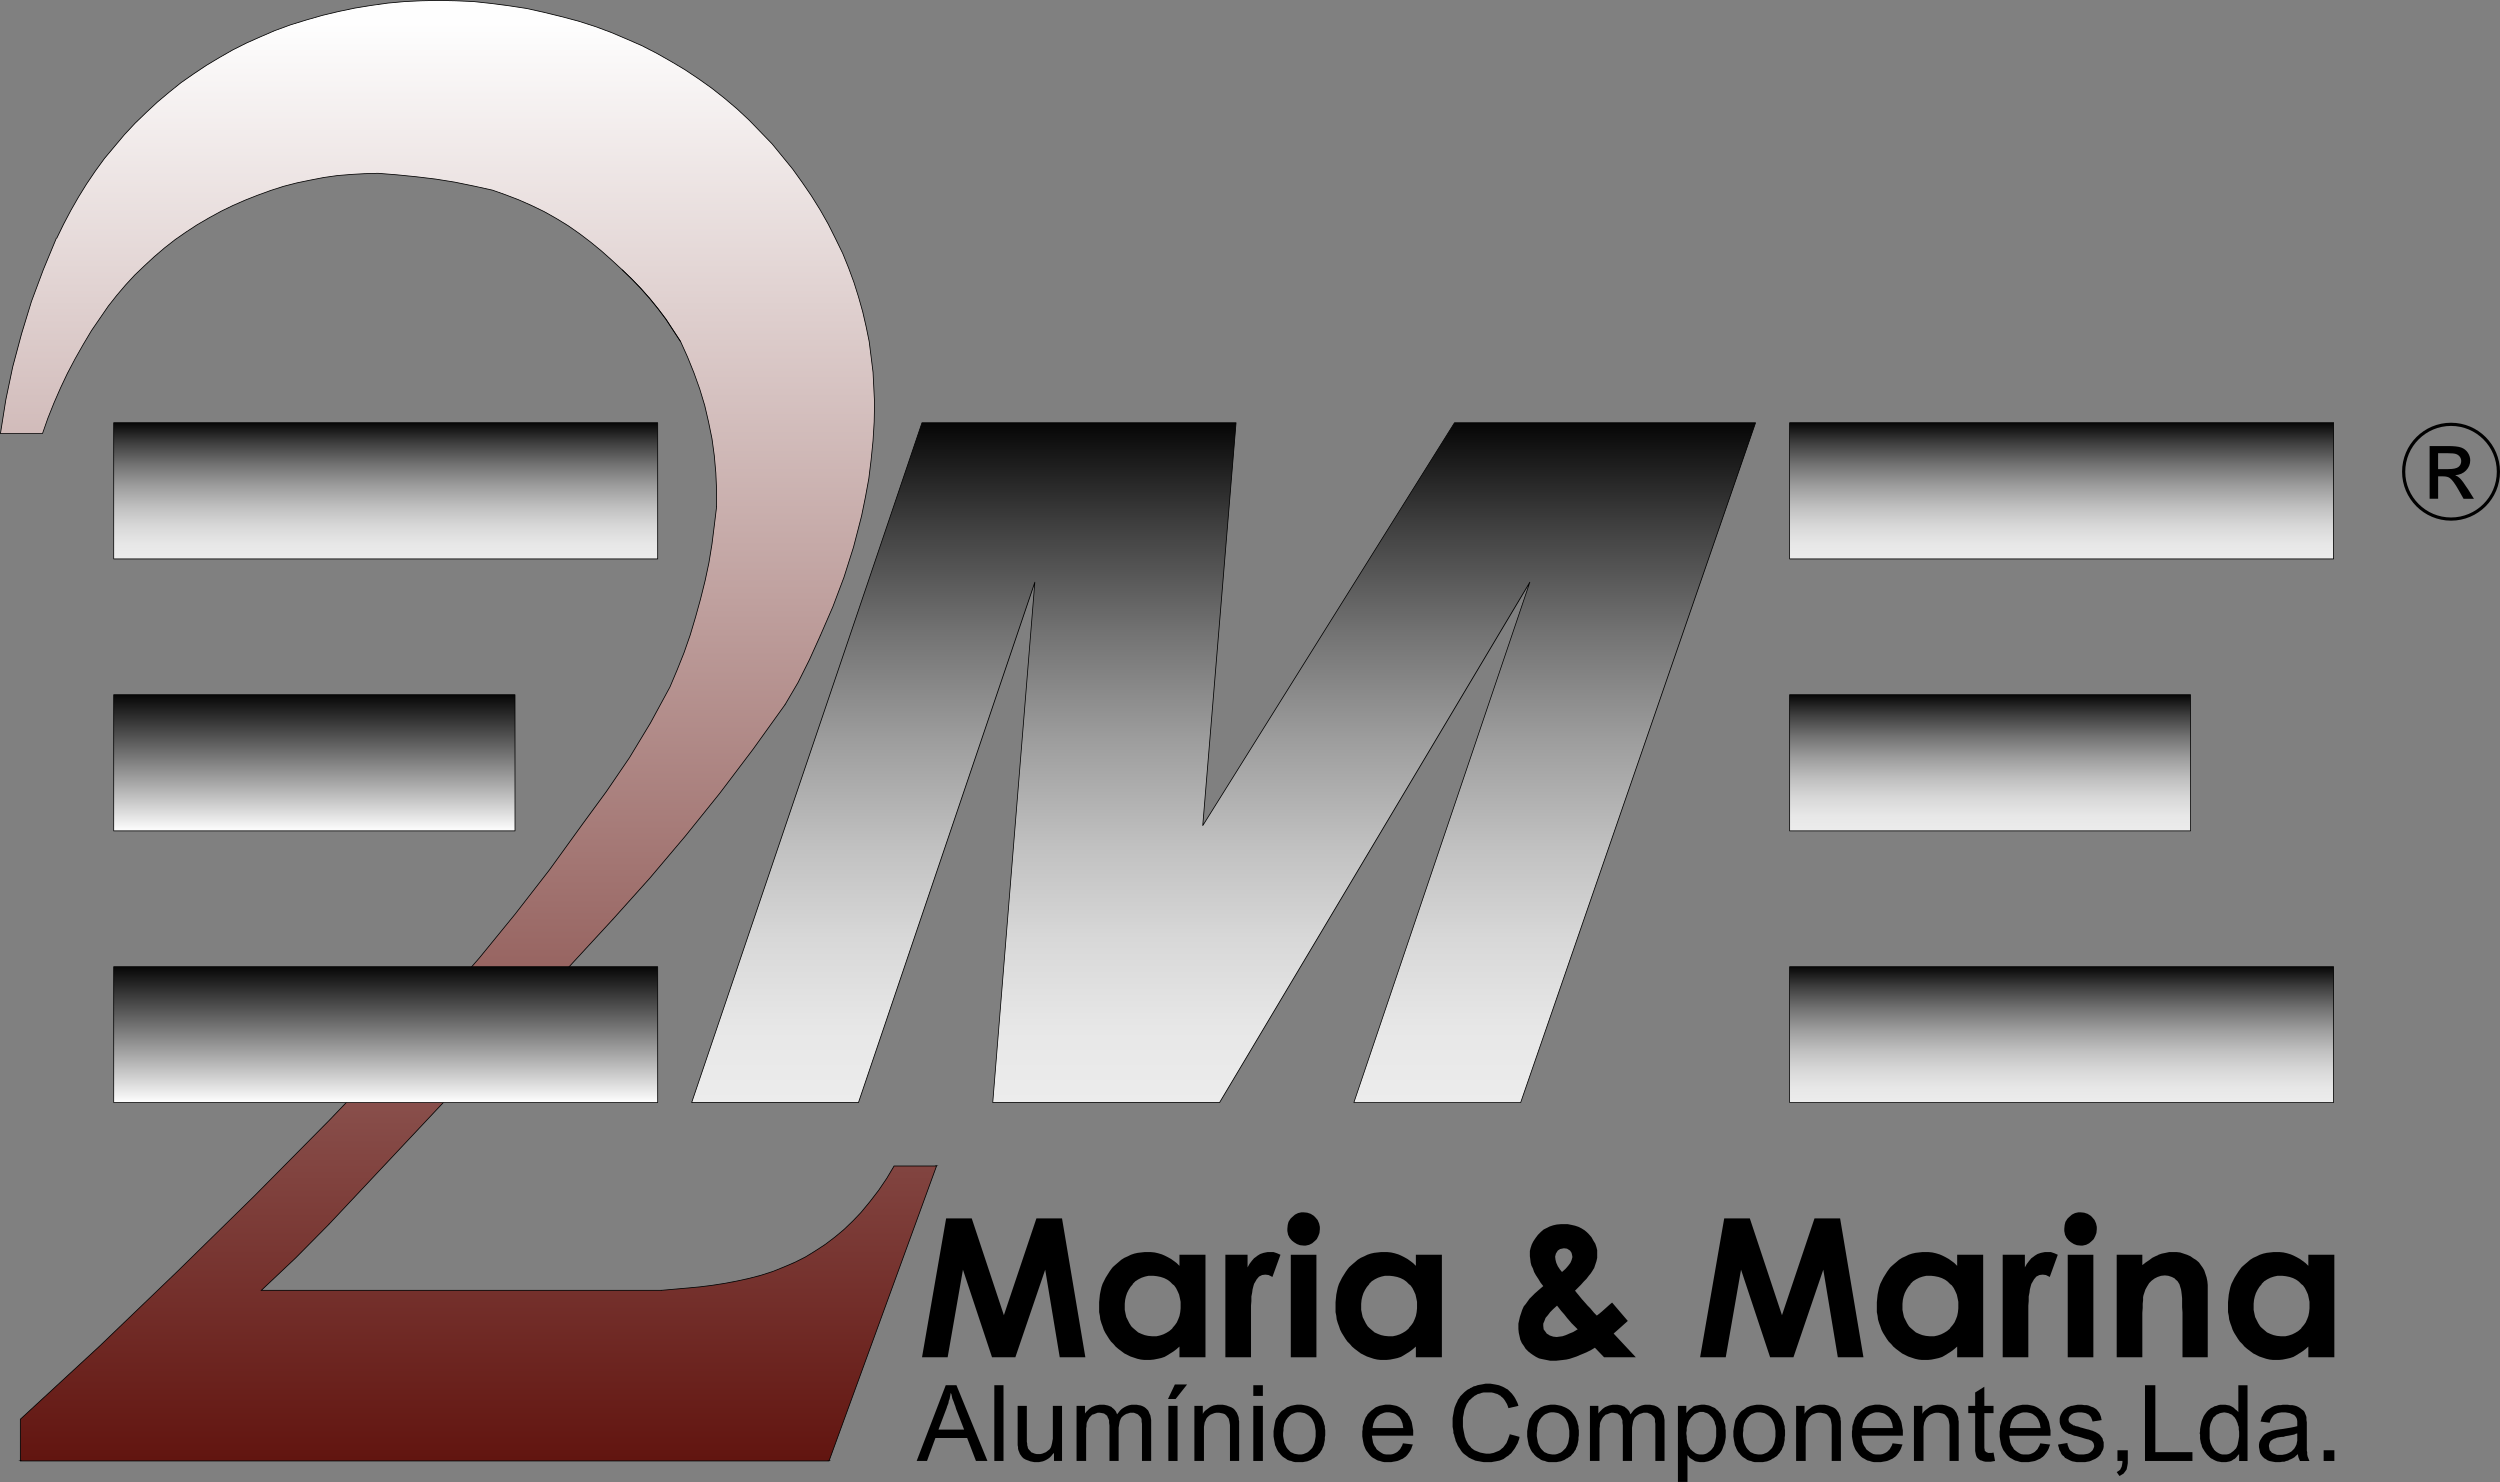 <?xml version="1.0" encoding="UTF-8"?><svg id="Layer_2" xmlns="http://www.w3.org/2000/svg" xmlns:xlink="http://www.w3.org/1999/xlink" viewBox="0 0 784.23 464.89"><rect x="0" y="0" width="784.23" height="464.89" fill="#808080" stroke="none"/><defs><style>.cls-1{fill:url(#linear-gradient);}.cls-1,.cls-2,.cls-3,.cls-4,.cls-5,.cls-6,.cls-7,.cls-8,.cls-9,.cls-10{stroke-width:0px;}.cls-2{fill:url(#linear-gradient-4);}.cls-3{fill:url(#linear-gradient-2);}.cls-4{fill:url(#linear-gradient-3);}.cls-5{fill:url(#linear-gradient-8);}.cls-6{fill:url(#linear-gradient-7);}.cls-7{fill:url(#linear-gradient-5);}.cls-8{fill:url(#linear-gradient-6);}.cls-10{fill-rule:evenodd;}</style><linearGradient id="linear-gradient" x1="146.97" y1="459.89" x2="146.97" y2="9.32" gradientTransform="translate(0 466.93) scale(1 -1)" gradientUnits="userSpaceOnUse"><stop offset="0" stop-color="#fefefe"/><stop offset="1" stop-color="#621510"/></linearGradient><linearGradient id="linear-gradient-2" x1="646.71" y1="121.08" x2="646.71" y2="163.68" gradientTransform="translate(0 466.93) scale(1 -1)" gradientUnits="userSpaceOnUse"><stop offset="0" stop-color="#ececec"/><stop offset=".11" stop-color="#e7e7e7"/><stop offset=".24" stop-color="#d8d8d8"/><stop offset=".38" stop-color="silver"/><stop offset=".53" stop-color="#9e9e9e"/><stop offset=".69" stop-color="#737373"/><stop offset=".85" stop-color="#3f3f3f"/><stop offset="1" stop-color="#060606"/></linearGradient><linearGradient id="linear-gradient-3" y1="291.6" y2="334.32" xlink:href="#linear-gradient-2"/><linearGradient id="linear-gradient-4" x1="624.27" y1="206.28" x2="624.27" y2="249" xlink:href="#linear-gradient-2"/><linearGradient id="linear-gradient-5" x1="120.99" y1="291.6" x2="120.99" y2="334.32" xlink:href="#linear-gradient-2"/><linearGradient id="linear-gradient-6" x1="98.61" y1="206.28" x2="98.61" y2="249" gradientTransform="translate(0 466.93) scale(1 -1)" gradientUnits="userSpaceOnUse"><stop offset="0" stop-color="#fefefe"/><stop offset="1" stop-color="#060606"/></linearGradient><linearGradient id="linear-gradient-7" x1="120.99" y1="121.08" x2="120.99" y2="163.68" xlink:href="#linear-gradient-6"/><linearGradient id="linear-gradient-8" x1="383.85" x2="383.85" y2="334.32" xlink:href="#linear-gradient-2"/></defs><g id="Layer_2-2"><polyline class="cls-1" points="17.67 74.77 13.59 84.61 9.87 94.57 6.75 104.77 3.99 115.09 1.83 125.41 .15 135.97 13.35 135.97 13.35 135.97 13.35 135.97 15.03 131.17 16.95 126.37 18.99 121.69 21.15 117.13 23.55 112.57 26.07 108.13 28.71 103.69 31.59 99.49 33.99 96.01 36.63 92.65 39.39 89.41 42.27 86.29 45.27 83.41 48.39 80.53 51.63 77.77 54.97 75.14 54.99 75.13 58.47 72.73 61.95 70.45 65.67 68.29 69.39 66.25 73.11 64.45 76.95 62.77 80.91 61.21 84.86 59.77 84.87 59.77 88.95 58.45 93.15 57.37 97.23 56.53 101.55 55.69 105.75 55.09 110.07 54.73 114.27 54.49 118.56 54.37 118.59 54.37 124.59 54.85 130.59 55.45 136.59 56.17 142.59 57.13 148.47 58.33 154.47 59.65 154.47 59.65 158.55 61.09 162.63 62.65 166.71 64.45 170.67 66.37 174.51 68.53 178.23 70.81 181.83 73.33 185.31 75.97 188.67 78.73 191.96 81.67 192.03 81.73 195.15 84.61 198.15 87.49 201.03 90.49 203.79 93.61 206.43 96.85 208.95 100.21 211.23 103.69 213.51 107.17 213.52 107.19 215.67 111.97 217.71 117.01 219.51 122.05 221.07 127.21 222.27 132.37 223.35 137.65 224.07 142.93 224.55 148.33 224.79 153.61 224.79 159.01 224.79 159.01 224.07 164.89 223.35 170.65 222.39 176.53 221.19 182.17 219.75 187.93 218.19 193.57 216.51 199.21 214.59 204.73 212.43 210.13 210.15 215.53 204.03 226.81 197.43 237.73 190.23 248.29 182.67 258.61 172.35 272.89 161.55 286.81 150.39 300.49 138.75 313.81 126.87 326.77 103.47 351.25 79.71 375.25 55.59 398.89 31.23 422.29 6.39 445.21 6.39 445.22 6.39 458.29 260.07 458.29 293.79 365.77 280.59 365.77 280.47 365.77 278.19 369.61 275.67 373.33 272.91 376.93 270.03 380.41 270.02 380.41 267.51 383.05 264.75 385.69 261.87 388.09 258.87 390.37 255.75 392.41 252.63 394.33 249.27 396.01 245.91 397.45 245.91 397.45 242.31 398.89 238.59 400.09 234.87 401.05 231.03 401.89 231.03 401.89 227.19 402.61 223.35 403.21 219.51 403.69 215.67 404.05 215.67 404.05 207.51 404.77 81.99 404.77 92.79 394.57 103.23 384.01 147.99 336.37 192.27 288.37 203.79 275.53 214.95 262.33 225.75 248.89 236.19 235.09 246.27 221.05 250.35 214.09 253.95 206.89 257.31 199.45 261.27 190.33 264.75 181.09 267.75 171.61 270.27 161.89 271.47 156.01 272.55 150.13 273.27 144.25 273.87 138.25 274.23 132.37 274.35 126.37 274.35 126.37 274.11 121.57 273.87 116.77 273.27 111.97 272.67 107.17 271.71 102.49 270.63 97.81 269.31 93.13 267.87 88.57 266.19 84.01 264.39 79.57 264.37 79.51 262.11 74.89 259.83 70.33 257.31 65.89 254.55 61.45 251.67 57.25 248.67 53.05 245.43 49.09 242.19 45.13 238.59 41.41 235.11 37.81 235.11 37.81 231.27 34.21 227.31 30.85 223.35 27.73 219.15 24.73 214.83 21.85 210.39 19.21 205.95 16.69 201.27 14.29 196.59 12.25 191.79 10.21 186.63 8.29 181.35 6.61 175.95 5.17 170.55 3.85 165.15 2.65 159.63 1.81 154.11 1.09 148.59 .49 142.95 .25 137.43 .13 132.15 .25 126.99 .49 121.71 .97 116.55 1.69 111.39 2.53 106.23 3.61 101.19 4.81 96.15 6.25 91.11 7.81 86.19 9.61 86.19 9.61 81.75 11.53 77.43 13.45 73.11 15.61 68.91 18.01 64.71 20.53 60.75 23.17 56.79 25.93 53.07 28.93 49.35 32.05 45.87 35.29 45.87 35.29 42.39 38.65 39.03 42.25 35.91 45.97 32.79 49.69 29.91 53.65 27.15 57.73 24.63 61.81 22.23 66.01 19.95 70.33 17.79 74.77"/><path class="cls-9" d="m260.57,458.29h-1v-.12h1v.12Zm-253.68,0h-1v-.12h1v.12Zm287.4-92.52h-1v-.12h1v.12Z"/><path class="cls-9" d="m260.19,458.29h-.25v-.12h.25v.12Zm-253.68,0h-.25v-.12h.25v.12Zm201.12-53.52h-.25v-.12h.25v.12Zm-125.52,0h-.25v-.12h.25v.12Zm21.24-20.76h-.25v-.12h.25v.12Zm190.56-18.24h-.25v-.12h.25v.12Zm-101.52-77.4h-.25v-.12h.25v.12Zm54-67.32h-.25v-.12h.25v.12Zm11.04-21.6h-.25v-.12h.25v.12Zm-32.52-40.44h-.25v-.12h.25v.12ZM.27,135.96H.02v-.12h.25v.12Zm17.52-61.2h-.25v-.12h.25v.12Z"/><polygon class="cls-9" points="260.15 458.41 6.26 458.41 6.26 445.17 6.3 445.11 31.14 422.19 55.5 398.8 79.62 375.16 103.38 351.16 126.78 326.68 138.65 313.72 150.29 300.4 161.45 286.73 172.25 272.81 182.56 258.53 190.12 248.21 197.32 237.66 203.92 226.74 210.04 215.47 212.31 210.08 214.47 204.68 216.39 199.16 218.07 193.53 219.63 187.89 221.06 182.13 222.26 176.5 223.22 170.62 223.94 164.87 224.66 158.99 224.66 153.61 224.42 148.33 223.94 142.94 223.22 137.66 222.14 132.39 220.94 127.23 219.39 122.08 217.59 117.05 215.55 112.01 213.4 107.24 208.84 100.27 206.33 96.92 203.69 93.68 200.93 90.57 198.06 87.57 195.06 84.7 191.88 81.76 188.58 78.82 185.23 76.06 181.75 73.42 178.15 70.91 174.44 68.63 170.6 66.47 166.65 64.56 162.58 62.76 158.5 61.2 154.42 59.76 148.44 58.45 142.56 57.25 136.57 56.29 130.57 55.57 124.57 54.97 118.58 54.49 114.27 54.61 110.07 54.85 105.76 55.21 101.56 55.81 97.25 56.65 93.17 57.49 88.98 58.57 84.9 59.88 80.95 61.32 76.99 62.88 73.16 64.56 69.44 66.36 65.73 68.39 62.01 70.55 58.53 72.83 55.06 75.23 51.7 77.86 48.47 80.62 45.35 83.5 42.35 86.38 39.48 89.49 36.72 92.73 34.08 96.08 28.81 103.76 26.17 108.19 23.65 112.63 21.26 117.18 19.1 121.74 17.06 126.42 15.14 131.21 13.43 136.09 0 136.09 .02 135.95 1.7 125.39 3.86 115.06 6.62 104.73 9.75 94.53 13.47 84.56 17.55 74.72 17.78 74.81 13.7 84.65 9.98 94.61 6.87 104.8 4.11 115.12 1.95 125.43 .29 135.84 13.26 135.84 14.91 131.12 16.83 126.32 18.87 121.64 21.03 117.07 23.44 112.51 25.96 108.06 28.6 103.62 33.88 95.93 36.53 92.57 39.29 89.32 42.17 86.2 45.18 83.32 48.3 80.43 51.54 77.67 54.9 75.04 58.39 72.62 61.88 70.34 65.6 68.18 69.33 66.14 73.05 64.33 76.9 62.65 80.86 61.09 84.81 59.65 88.91 58.33 93.12 57.24 97.2 56.4 101.52 55.56 105.73 54.96 110.06 54.6 114.26 54.36 118.6 54.24 124.6 54.72 130.6 55.32 136.6 56.04 142.61 57 148.49 58.2 154.49 59.52 158.59 60.97 162.67 62.53 166.76 64.33 170.72 66.25 174.57 68.42 178.29 70.7 181.9 73.22 185.38 75.87 188.75 78.63 192.11 81.63 195.23 84.51 198.23 87.4 201.12 90.4 203.88 93.52 206.52 96.77 209.05 100.13 213.63 107.14 215.78 111.91 217.82 116.96 219.62 122 221.19 127.17 222.39 132.34 223.47 137.62 224.19 142.91 224.67 148.31 224.91 153.6 224.91 159 224.19 164.9 223.47 170.66 222.51 176.55 221.31 182.19 219.87 187.96 218.31 193.6 216.63 199.24 214.7 204.77 212.54 210.17 210.26 215.57 204.14 226.87 197.53 237.79 190.33 248.36 182.77 258.68 172.45 272.96 161.64 286.88 150.48 300.56 138.84 313.89 126.96 326.85 103.56 351.33 79.79 375.33 55.67 398.97 31.31 422.38 6.51 445.26 6.51 458.16 259.98 458.16 293.61 365.89 280.54 365.89 278.29 369.67 275.77 373.4 273.01 377 270.12 380.49 267.6 383.13 264.83 385.78 261.95 388.18 258.94 390.46 255.81 392.51 252.69 394.43 249.32 396.12 245.96 397.56 242.35 399 238.62 400.2 234.9 401.17 231.05 402.01 227.21 402.73 223.37 403.33 219.52 403.81 215.68 404.17 207.52 404.89 81.67 404.89 92.7 394.47 103.14 383.92 147.9 336.28 192.17 288.28 203.69 275.44 214.85 262.24 225.65 248.81 236.09 235.01 246.16 220.97 250.24 214.02 253.83 206.83 257.19 199.39 261.15 190.28 264.63 181.04 267.63 171.57 270.14 161.85 271.34 155.98 272.42 150.1 273.14 144.23 273.74 138.23 274.1 132.36 274.22 126.36 273.74 116.77 272.54 107.18 271.58 102.51 270.5 97.83 269.19 93.16 267.75 88.6 266.07 84.05 264.25 79.56 261.99 74.94 259.71 70.38 257.2 65.95 254.44 61.51 251.56 57.32 248.56 53.12 242.09 45.2 235.02 37.89 231.18 34.3 227.22 30.94 223.27 27.82 219.07 24.83 214.76 21.95 210.32 19.31 205.88 16.79 201.21 14.4 196.54 12.36 191.74 10.32 186.58 8.4 181.31 6.72 175.91 5.29 170.52 3.97 165.12 2.77 159.61 1.93 154.09 1.21 148.57 .61 142.94 .37 137.42 .25 132.15 .37 126.99 .61 121.72 1.09 116.56 1.81 111.41 2.65 106.25 3.73 101.21 4.93 96.18 6.37 91.14 7.92 86.23 9.72 81.8 11.64 77.48 13.56 73.16 15.72 68.97 18.11 64.77 20.63 60.82 23.27 56.86 26.03 53.14 29.02 49.43 32.14 45.95 35.38 42.47 38.74 39.12 42.33 32.88 49.77 30.01 53.72 27.25 57.8 24.73 61.87 22.33 66.07 20.06 70.38 17.9 74.82 17.67 74.71 19.83 70.27 22.12 65.95 24.52 61.74 27.04 57.66 29.8 53.58 32.68 49.61 38.93 42.17 42.29 38.56 45.78 35.2 49.26 31.95 52.99 28.83 56.71 25.83 60.67 23.06 64.64 20.42 68.84 17.9 73.04 15.5 77.37 13.33 81.7 11.41 86.14 9.49 91.06 7.69 96.11 6.13 101.15 4.69 106.2 3.48 111.36 2.4 116.53 1.56 121.69 .84 126.97 .36 132.14 .12 137.42 0 142.95 .12 148.59 .36 154.12 .96 159.64 1.68 165.16 2.52 170.57 3.72 175.98 5.04 181.38 6.48 186.66 8.17 191.83 10.09 196.63 12.13 201.32 14.17 206 16.57 210.45 19.1 214.89 21.74 219.21 24.62 223.42 27.62 227.38 30.75 231.35 34.11 235.19 37.71 242.28 45.04 248.76 52.97 251.77 57.17 254.65 61.38 257.41 65.82 259.93 70.26 262.22 74.83 264.5 79.52 266.3 83.96 267.98 88.52 269.42 93.09 270.75 97.77 271.83 102.46 272.79 107.14 273.99 116.75 274.47 126.36 274.35 132.37 273.99 138.25 273.39 144.26 272.67 150.14 271.59 156.03 270.39 161.91 267.87 171.64 264.87 181.12 261.38 190.37 257.42 199.5 254.06 206.94 250.46 214.14 246.37 221.11 236.29 235.16 225.85 248.96 215.04 262.4 203.88 275.61 192.36 288.45 148.08 336.45 103.32 384.09 92.88 394.65 82.3 404.64 207.51 404.64 215.66 403.92 219.49 403.56 223.33 403.08 227.17 402.48 231 401.76 234.84 400.92 238.55 399.96 242.27 398.77 245.86 397.33 249.22 395.89 252.57 394.21 255.68 392.3 258.8 390.26 261.79 387.99 264.67 385.59 267.42 382.95 269.93 380.33 272.81 376.84 275.57 373.25 278.08 369.54 280.39 365.64 293.96 365.64 293.9 365.81 260.15 458.41"/><path class="cls-9" d="m732.03,132.67s-.06-.03-.06-.06v-.12s.03-.06.06-.06.06.03.06.06v.12s-.03.06-.06.06Z"/><rect class="cls-3" x="561.39" y="303.25" width="170.64" height="42.6"/><path class="cls-9" d="m732.03,345.97h-170.64c-.07,0-.12-.06-.12-.12v-42.6c0-.07.06-.12.12-.12h170.64c.07,0,.12.06.12.12v42.6c0,.07-.06.12-.12.12Zm-170.52-.25h170.39v-42.35h-170.39v42.35Z"/><rect class="cls-4" x="561.39" y="132.61" width="170.64" height="42.72"/><path class="cls-9" d="m732.03,175.45h-170.64c-.07,0-.12-.06-.12-.12v-42.72c0-.07.06-.12.12-.12h170.64c.07,0,.12.06.12.12v42.72c0,.07-.06.12-.12.12Zm-170.52-.25h170.39v-42.47h-170.39v42.47Z"/><rect class="cls-2" x="561.39" y="217.93" width="125.76" height="42.72"/><path class="cls-9" d="m687.15,260.77h-125.76c-.07,0-.12-.06-.12-.12v-42.72c0-.07.06-.12.12-.12h125.76c.07,0,.12.06.12.12v42.72c0,.07-.06.12-.12.12Zm-125.63-.25h125.51v-42.47h-125.51v42.47Z"/><path class="cls-10" d="m296.67,434.53l-9.12,23.76h3.24l2.64-7.2h9.96l2.76,7.2h3.6l-9.72-23.76h-3.36Zm1.8,2.88l.12.6.12.6.24.6.24.6.24.72.24.6.24.84,2.52,6.48h-8.04l2.64-6.96v-.12l.24-.6.24-.6.12-.72.24-.6.12-.6.12-.6.12-.72.24.48h0Z"/><rect class="cls-9" x="311.91" y="434.53" width="2.88" height="23.76"/><polygon class="cls-10" points="327.15 458.41 327.75 458.17 328.23 457.93 328.83 457.57 329.31 457.21 329.79 456.73 330.15 456.25 330.63 455.77 330.63 458.29 333.15 458.29 333.15 441.01 330.27 441.01 330.27 451.33 330.15 451.93 330.03 452.65 329.91 453.13 329.79 453.61 329.55 454.21 329.19 454.69 328.71 455.05 328.11 455.53 327.51 455.77 326.91 456.01 326.31 456.13 325.71 456.13 325.23 456.13 324.63 456.01 324.03 455.77 323.43 455.53 323.31 455.29 322.83 454.81 322.47 454.33 322.35 453.73 322.23 453.37 322.23 452.89 322.11 452.29 322.11 450.61 322.11 441.01 319.23 441.01 319.23 453.37 319.35 453.97 319.35 454.45 319.47 454.93 319.71 455.53 319.95 456.13 320.31 456.61 320.55 456.97 321.03 457.45 321.63 457.81 322.23 458.05 322.59 458.17 323.19 458.41 323.79 458.53 324.39 458.65 325.95 458.65 326.55 458.53 327.15 458.41"/><polygon class="cls-10" points="350.07 442.81 349.71 442.33 349.23 441.85 348.75 441.49 348.75 441.37 348.15 441.13 347.55 440.89 346.95 440.77 346.35 440.65 345.63 440.65 344.91 440.65 344.31 440.77 343.71 440.89 343.11 441.13 342.51 441.37 342.15 441.61 341.67 441.97 341.19 442.45 340.71 442.93 340.35 443.41 340.35 441.01 337.71 441.01 337.71 458.29 340.71 458.29 340.71 448.09 340.83 447.37 340.83 446.77 340.95 446.17 341.19 445.69 341.43 445.21 341.79 444.61 342.15 444.25 342.63 443.77 343.11 443.65 343.71 443.41 344.31 443.17 344.91 443.17 345.03 443.17 345.75 443.29 346.35 443.41 346.83 443.77 347.31 444.13 347.43 444.49 347.67 444.97 347.91 445.57 347.91 446.29 348.03 447.13 348.03 458.29 350.91 458.29 350.91 447.85 351.03 447.13 351.15 446.41 351.27 445.81 351.51 445.21 351.75 444.73 352.11 444.37 352.23 444.25 352.71 443.89 353.31 443.53 353.79 443.41 354.51 443.17 355.11 443.17 355.71 443.17 356.31 443.41 356.91 443.65 357.15 443.89 357.63 444.37 357.99 444.85 358.11 445.33 358.11 445.93 358.23 446.65 358.23 458.29 361.11 458.29 361.11 445.45 360.99 444.73 360.87 444.01 360.63 443.53 360.39 442.93 360.15 442.45 359.79 442.09 359.43 441.73 358.95 441.37 358.47 441.13 357.87 440.89 357.15 440.77 356.55 440.65 355.83 440.65 354.99 440.65 354.39 440.77 353.91 440.89 353.31 441.13 352.83 441.37 352.23 441.73 351.75 442.09 351.27 442.57 350.91 443.05 350.43 443.65 350.31 443.41 350.07 442.81"/><rect class="cls-9" x="366.51" y="441.01" width="2.88" height="17.28"/><polygon class="cls-10" points="368.55 434.29 366.39 438.85 368.79 438.85 372.39 434.29 368.55 434.29"/><polygon class="cls-10" points="384.15 440.77 383.55 440.65 382.83 440.65 381.99 440.65 381.27 440.77 380.67 440.89 380.07 441.13 379.59 441.37 379.11 441.73 378.63 442.09 378.15 442.45 377.67 442.93 377.31 443.53 377.31 441.01 374.67 441.01 374.67 458.29 377.67 458.29 377.67 447.61 377.79 446.89 377.91 446.17 378.15 445.69 378.39 445.09 378.63 444.73 378.99 444.37 379.23 444.13 379.71 443.77 380.31 443.53 380.91 443.29 381.51 443.17 382.23 443.17 382.47 443.17 383.07 443.29 383.67 443.41 384.27 443.65 384.75 444.13 385.11 444.61 385.47 445.09 385.47 445.21 385.59 445.69 385.71 446.29 385.83 447.01 385.83 458.29 388.71 458.29 388.71 445.81 388.59 445.33 388.59 444.85 388.47 444.37 388.23 443.77 387.99 443.17 387.63 442.69 387.39 442.33 386.91 441.85 386.31 441.49 385.71 441.25 385.35 441.13 384.75 440.89 384.15 440.77"/><rect class="cls-9" x="393.15" y="441.01" width="3" height="17.28"/><rect class="cls-9" x="393.15" y="434.53" width="3" height="3.36"/><path class="cls-10" d="m410.07,458.41l.6-.24.6-.24.48-.36.36-.12.48-.36.6-.36.36-.48.48-.48.36-.6.36-.48v-.12l.24-.6.24-.48.12-.6.12-.6.12-.6v-.72l.12-.72v-1.56l-.12-.72v-.6l-.24-.72-.12-.6-.24-.6-.24-.6-.24-.48-.36-.48-.36-.48-.36-.48-.48-.48-.48-.36-.6-.36-.48-.24-.6-.24-.6-.24-.6-.12-.6-.12-.72-.12h-1.44l-.72.12-.6.12-.6.12-.6.24-.6.24-.48.36-.48.36-.6.36-.12.12-.36.36-.36.48-.36.48-.24.48-.36.48-.24.6-.12.6-.12.6-.12.72-.12.72-.12.72v1.68l.12.72.12.72.12.6.12.72.24.48.24.6.24.48.36.6.36.36.36.48.12.12.36.36.48.36.6.36.48.36.6.24.6.12.6.24.6.12h2.52l.6-.12.72-.12h0Zm-2.76-2.16l-.72-.12-.6-.12-.48-.24-.6-.24-.48-.48-.48-.48-.36-.48-.24-.48-.24-.48-.24-.6-.12-.72-.12-.6-.12-.72v-.96l.12-.84v-.72l.12-.6.12-.72.24-.48.24-.6.36-.48.24-.36.24-.24.48-.48.48-.36.6-.24.6-.24.6-.12h.96l.72.12.6.12.48.24.6.36.48.36.48.48.36.48.24.48.24.48.24.6.12.6.12.72.12.72v1.8l-.12.72-.12.72-.12.6-.24.6-.24.48-.24.48-.36.36-.24.24-.48.48-.48.36-.6.24-.6.24-.6.12h-.96Z"/><path class="cls-10" d="m437.79,458.41l.6-.12.6-.24.48-.24.6-.24.48-.36.36-.24.48-.48.36-.48.36-.48.36-.6.24-.48.24-.72.24-.6-3-.36h-.12l-.24.72-.36.6-.24.48-.48.48-.36.36-.36.24-.48.24-.6.24-.6.12h-1.56l-.72-.12-.48-.24-.6-.36-.48-.36-.48-.36-.24-.24-.24-.48-.36-.48-.24-.48-.24-.6-.12-.72-.12-.6-.12-.84h12.96v-1.68l-.12-.6-.12-.72-.12-.72-.12-.6-.24-.6-.24-.48-.24-.6-.36-.48-.24-.48-.48-.36-.36-.48-.48-.36-.48-.36-.6-.36-.48-.24-.6-.24-.6-.12-.6-.12-.72-.12h-1.56l-.6.12-.6.12-.6.12-.6.24-.6.24-.48.36-.48.36-.48.36-.48.48-.12.12-.48.48-.24.48-.36.48-.24.6-.24.6-.12.6-.24.6-.12.6v.72l-.12.72v1.56l.12.72.12.72.12.6.12.6.24.6.24.6.24.48.36.48.36.48.36.48.12.12.48.48.48.36.48.24.6.36.48.24.6.12.72.24.6.12h2.28l.6-.12.72-.12h0Zm-7.2-10.56l.12-.72.12-.6.24-.6.24-.6.36-.48.36-.48.48-.36.48-.36.6-.24.6-.24.6-.12h1.08l.6.12.6.12.6.24.48.36.48.36.48.48.12.24.24.36.24.6.24.6.12.72.12.72h-9.6v-.12h0Z"/><polygon class="cls-10" points="464.79 434.29 464.07 434.41 463.47 434.53 462.87 434.77 462.27 434.89 461.67 435.25 461.07 435.49 461.07 435.61 460.47 435.85 459.99 436.21 459.39 436.69 459.03 437.05 458.55 437.53 458.07 438.01 457.71 438.61 457.35 439.09 457.11 439.69 456.99 439.93 456.75 440.41 456.51 441.01 456.27 441.61 456.15 442.21 456.03 442.81 455.91 443.53 455.79 444.13 455.67 444.85 455.67 447.61 455.79 448.21 455.91 448.93 455.91 449.53 456.15 450.13 456.27 450.73 456.51 451.45 456.63 452.05 456.87 452.53 456.99 452.77 457.23 453.37 457.59 453.97 457.95 454.45 458.31 455.05 458.67 455.53 459.15 456.01 459.63 456.37 460.11 456.73 460.59 457.09 460.71 457.21 461.19 457.45 461.67 457.69 462.27 457.93 462.75 458.17 463.35 458.29 464.07 458.41 464.67 458.53 465.39 458.65 467.91 458.65 468.51 458.53 469.23 458.41 469.83 458.29 470.43 458.17 471.03 457.93 471.63 457.69 472.11 457.33 472.59 456.97 473.19 456.61 473.55 456.25 474.03 455.89 474.39 455.41 474.75 454.93 475.11 454.45 475.47 453.85 475.71 453.37 476.07 452.77 476.31 452.05 476.55 451.45 476.67 450.73 473.55 449.89 473.55 450.13 473.31 450.73 473.07 451.45 472.83 452.05 472.59 452.65 472.23 453.13 471.87 453.61 471.51 454.09 471.03 454.45 470.79 454.69 470.31 455.05 469.71 455.29 469.11 455.53 468.51 455.77 467.91 455.89 467.31 456.01 466.59 456.01 466.23 456.01 465.51 455.89 464.91 455.77 464.31 455.65 463.71 455.41 463.11 455.17 462.51 454.93 462.03 454.57 461.55 454.21 461.19 453.73 460.71 453.25 460.35 452.65 460.11 452.17 459.75 451.45 459.75 451.33 459.51 450.73 459.39 450.13 459.27 449.53 459.15 448.93 459.03 448.33 458.91 447.61 458.91 444.73 459.03 444.13 459.15 443.53 459.27 442.81 459.39 442.21 459.63 441.61 459.87 441.01 460.11 440.41 460.47 439.93 460.83 439.33 461.31 438.97 461.79 438.49 462.27 438.13 462.51 437.89 462.99 437.65 463.59 437.29 464.19 437.17 464.79 436.93 465.39 436.81 466.83 436.81 467.91 436.81 468.51 436.93 469.23 437.17 469.71 437.29 470.31 437.65 470.79 437.89 470.79 438.01 471.27 438.37 471.63 438.73 471.99 439.21 472.35 439.81 472.71 440.41 472.95 441.01 473.19 441.73 476.31 441.01 476.19 440.53 475.95 439.93 475.59 439.21 475.35 438.73 474.99 438.13 474.63 437.65 474.27 437.17 473.79 436.69 473.43 436.33 472.95 435.85 472.47 435.61 471.87 435.25 471.39 435.01 470.79 434.77 470.19 434.53 469.59 434.41 468.99 434.29 468.27 434.17 467.55 434.05 466.95 434.05 465.99 434.05 465.39 434.17 464.79 434.29"/><path class="cls-10" d="m489.63,458.41l.6-.24.6-.24.48-.36.36-.12.48-.36.6-.36.36-.48.48-.48.36-.6.36-.48v-.12l.24-.6.24-.48.12-.6.12-.6.12-.6v-.72l.12-.72v-1.56l-.12-.72v-.6l-.24-.72-.12-.6-.24-.6-.24-.6-.24-.48-.36-.48-.36-.48-.36-.48-.48-.48-.48-.36-.6-.36-.48-.24-.6-.24-.6-.24-.6-.12-.6-.12-.72-.12h-1.44l-.72.12-.6.12-.6.12-.6.24-.6.24-.48.36-.48.36-.6.36-.12.12-.36.36-.36.48-.36.48-.24.48-.36.48-.24.6-.12.6-.12.6-.12.72-.12.72-.12.72v1.68l.12.72.12.72.12.6.12.72.24.48.24.6.24.48.36.6.36.36.36.48.12.12.36.36.48.36.6.36.48.36.6.24.6.12.6.24.6.12h2.52l.6-.12.72-.12h0Zm-2.76-2.16l-.72-.12-.6-.12-.48-.24-.6-.24-.48-.48-.48-.48-.36-.48-.24-.48-.24-.48-.24-.6-.12-.72-.12-.6-.12-.72v-.96l.12-.84v-.72l.12-.6.12-.72.24-.48.24-.6.36-.48.24-.36.24-.24.48-.48.48-.36.6-.24.6-.24.6-.12h.96l.72.12.6.12.48.24.6.36.48.36.48.48.36.48.24.48.24.48.24.6.12.6.12.72.12.72v1.8l-.12.72-.12.72-.12.6-.24.6-.24.48-.24.48-.36.36-.24.24-.48.48-.48.36-.6.24-.6.24-.6.12h-.96Z"/><polygon class="cls-10" points="516.75 443.17 517.35 443.41 517.95 443.65 518.19 443.89 518.67 444.37 519.03 444.85 519.15 445.33 519.15 445.93 519.27 446.65 519.27 458.29 522.15 458.29 522.15 445.45 522.03 444.73 521.91 444.01 521.67 443.53 521.43 442.93 521.19 442.45 520.83 442.09 520.47 441.73 519.99 441.37 519.51 441.13 518.91 440.89 518.19 440.77 517.59 440.65 516.87 440.65 516.03 440.65 515.43 440.77 514.95 440.89 514.35 441.13 513.87 441.37 513.27 441.73 512.79 442.09 512.31 442.57 511.95 443.05 511.47 443.65 511.35 443.41 511.11 442.81 510.75 442.33 510.27 441.85 509.79 441.49 509.79 441.37 509.19 441.13 508.59 440.89 507.99 440.77 507.39 440.65 506.67 440.65 505.95 440.65 505.35 440.77 504.75 440.89 504.15 441.13 503.55 441.37 503.19 441.61 502.71 441.97 502.23 442.45 501.75 442.93 501.39 443.41 501.39 441.01 498.75 441.01 498.75 458.29 501.75 458.29 501.75 448.09 501.87 447.37 501.87 446.77 501.99 446.17 502.23 445.69 502.47 445.21 502.83 444.61 503.19 444.25 503.67 443.77 504.15 443.65 504.75 443.41 505.35 443.17 505.95 443.17 506.07 443.17 506.79 443.29 507.39 443.41 507.87 443.77 508.35 444.13 508.47 444.49 508.71 444.97 508.95 445.57 508.95 446.29 509.07 447.13 509.07 458.29 511.95 458.29 511.95 447.85 512.07 447.13 512.19 446.41 512.31 445.81 512.55 445.21 512.79 444.73 513.15 444.37 513.27 444.25 513.75 443.89 514.35 443.53 514.83 443.41 515.55 443.17 516.15 443.17 516.75 443.17"/><path class="cls-10" d="m529.71,456.85l.36.48.6.36.6.36.12.12.48.24.6.12.72.12h1.44l.6-.12.6-.12.6-.24.6-.24.6-.36.36-.24.48-.48.48-.36.48-.48.36-.48.36-.6.24-.6.12-.36.24-.6.24-.6.12-.6.12-.6.12-.72v-2.16l-.12-.6v-.72l-.12-.6-.24-.6-.12-.6-.24-.6-.12-.24-.36-.6-.24-.6-.48-.48-.36-.48-.48-.36-.48-.48-.24-.12-.6-.24-.48-.24-.6-.24-.72-.12-.6-.12h-1.08l-.72.12-.6.12-.6.12-.6.24-.24.24-.48.36-.48.36-.48.48-.48.6v-2.28h-2.64v23.88h3v-8.4l.36.36h0Zm3.36-.6l-.6-.12-.6-.24-.48-.36-.48-.36-.48-.48h-.12l-.24-.48-.36-.48-.12-.48-.24-.6-.12-.72-.12-.6v-.72l-.12-.84v-.36l.12-.72v-.72l.12-.6.24-.72.12-.48.24-.6.36-.48.24-.36.12-.12.48-.48.48-.48.48-.24.6-.24.6-.24h1.2l.6.24.48.12.6.36.48.48.48.48.36.48.24.48.24.48.12.6.24.6.12.72v2.64l-.12.72-.12.72-.12.6-.24.6-.12.48-.36.48-.24.36-.12.12-.48.48-.48.36-.48.36-.6.24-.6.12h-1.2Z"/><path class="cls-10" d="m551.91,440.65h-.84l-.72.12-.6.12-.6.12-.6.24-.6.24-.48.36-.48.36-.6.36-.12.12-.36.36-.36.48-.36.48-.24.48-.36.48-.24.6-.12.6-.12.6-.12.72-.12.72-.12.72v1.68l.12.72.12.72.12.6.12.72.24.48.24.6.24.48.36.6.36.36.36.48.12.12.36.36.48.36.6.36.48.36.6.24.6.12.6.24.6.12h2.52l.6-.12.72-.12.6-.24.6-.24.48-.36.36-.12.48-.36.6-.36.36-.48.48-.48.36-.6.36-.48v-.12l.24-.6.24-.48.12-.6.12-.6.12-.6v-.72l.12-.72v-1.56l-.12-.72v-.6l-.24-.72-.12-.6-.24-.6-.24-.6-.24-.48-.36-.48-.36-.48-.36-.48-.48-.48-.48-.36-.6-.36-.48-.24-.6-.24-.6-.24-.6-.12-.6-.12-.72-.12h-.6Zm.24,2.4l.72.12.6.12.48.24.6.36.48.36.48.48.36.48.24.48.24.48.24.6.12.6.12.72.12.72v1.8l-.12.72-.12.72-.12.6-.24.6-.24.48-.24.48-.36.36-.24.24-.48.48-.48.36-.6.24-.6.24-.6.12h-.96l-.72-.12-.6-.12-.48-.24-.6-.24-.48-.48-.48-.48-.36-.48-.24-.48-.24-.48-.24-.6-.12-.72-.12-.6-.12-.72v-.96l.12-.84v-.72l.12-.6.12-.72.24-.48.24-.6.36-.48.24-.36.24-.24.48-.48.48-.36.6-.24.6-.24.6-.12h.96Z"/><polygon class="cls-10" points="571.23 443.17 571.83 443.29 572.43 443.41 573.03 443.65 573.51 444.13 573.87 444.61 574.23 445.09 574.23 445.21 574.35 445.69 574.47 446.29 574.59 447.01 574.59 458.29 577.47 458.29 577.47 445.81 577.35 445.33 577.35 444.85 577.23 444.37 576.99 443.77 576.75 443.17 576.39 442.69 576.15 442.33 575.67 441.85 575.07 441.49 574.47 441.25 574.11 441.13 573.51 440.89 572.91 440.77 572.31 440.65 571.59 440.65 570.75 440.65 570.03 440.77 569.43 440.89 568.83 441.13 568.35 441.37 567.87 441.73 567.39 442.09 566.91 442.45 566.43 442.93 566.07 443.53 566.07 441.01 563.43 441.01 563.43 458.29 566.43 458.29 566.43 447.61 566.55 446.89 566.67 446.17 566.91 445.69 567.15 445.09 567.39 444.73 567.75 444.37 567.99 444.13 568.47 443.77 569.07 443.53 569.67 443.29 570.27 443.17 570.99 443.17 571.23 443.17"/><path class="cls-10" d="m590.07,458.65l.6-.12.72-.12.6-.12.6-.24.48-.24.6-.24.48-.36.36-.24.48-.48.36-.48.36-.48.36-.6.24-.48.24-.72.24-.6-3-.36h-.12l-.24.72-.36.6-.24.48-.48.48-.36.36-.36.24-.48.24-.6.24-.6.12h-1.56l-.72-.12-.48-.24-.6-.36-.48-.36-.48-.36-.24-.24-.24-.48-.36-.48-.24-.48-.24-.6-.12-.72-.12-.6-.12-.84h12.96v-1.68l-.12-.6-.12-.72-.12-.72-.12-.6-.24-.6-.24-.48-.24-.6-.36-.48-.24-.48-.48-.36-.36-.48-.48-.36-.48-.36-.6-.36-.48-.24-.6-.24-.6-.12-.6-.12-.72-.12h-1.56l-.6.12-.6.12-.6.12-.6.24-.6.24-.48.36-.48.36-.48.36-.48.48-.12.12-.48.48-.24.48-.36.48-.24.6-.24.6-.12.6-.24.6-.12.6v.72l-.12.72v1.56l.12.72.12.72.12.6.12.6.24.6.24.6.24.48.36.48.36.48.36.48.12.12.48.48.48.36.48.24.6.36.48.24.6.12.72.24.6.12h2.28,0Zm-5.88-10.8l.12-.72.12-.6.24-.6.24-.6.36-.48.36-.48.48-.36.48-.36.6-.24.6-.24.6-.12h1.08l.6.12.6.12.6.24.48.36.48.36.48.48.12.24.24.36.24.6.24.6.12.72.12.72h-9.6v-.12h0Z"/><polygon class="cls-10" points="608.19 443.17 608.79 443.29 609.39 443.41 609.99 443.65 610.47 444.13 610.83 444.61 611.19 445.09 611.19 445.21 611.31 445.69 611.43 446.29 611.55 447.01 611.55 458.29 614.43 458.29 614.43 445.81 614.31 445.33 614.31 444.85 614.19 444.37 613.95 443.77 613.71 443.17 613.35 442.69 613.11 442.33 612.63 441.85 612.03 441.49 611.43 441.25 611.07 441.13 610.47 440.89 609.87 440.77 609.27 440.65 608.55 440.65 607.71 440.65 606.99 440.77 606.39 440.89 605.79 441.13 605.31 441.37 604.83 441.73 604.35 442.09 603.87 442.45 603.39 442.93 603.03 443.53 603.03 441.01 600.39 441.01 600.39 458.29 603.39 458.29 603.39 447.61 603.51 446.89 603.63 446.17 603.87 445.69 604.11 445.09 604.35 444.73 604.71 444.37 604.95 444.13 605.43 443.77 606.03 443.53 606.63 443.29 607.23 443.17 607.95 443.17 608.19 443.17"/><polygon class="cls-10" points="619.59 436.81 619.59 441.01 617.43 441.01 617.43 443.29 619.59 443.29 619.59 455.17 619.71 455.77 619.83 456.37 619.95 456.73 620.19 457.21 620.55 457.57 621.15 458.05 621.63 458.17 622.23 458.41 622.83 458.53 624.51 458.53 625.11 458.41 625.83 458.29 625.35 455.65 624.75 455.77 623.67 455.77 623.19 455.53 623.07 455.53 622.59 455.05 622.59 454.81 622.47 454.21 622.47 443.29 625.35 443.29 625.35 441.01 622.47 441.01 622.47 435.01 619.59 436.81"/><path class="cls-10" d="m635.31,440.65h-.84l-.6.12-.6.12-.6.12-.6.24-.6.24-.48.36-.48.36-.48.36-.48.48-.12.12-.48.48-.24.48-.36.48-.24.6-.24.6-.12.6-.24.6-.12.6v.72l-.12.72v1.56l.12.72.12.72.12.6.12.6.24.6.24.6.24.48.36.48.36.48.36.48.12.12.48.48.48.36.48.24.6.36.48.24.6.12.72.24.6.12h2.28l.6-.12.72-.12.6-.12.6-.24.48-.24.6-.24.48-.36.36-.24.48-.48.36-.48.36-.48.36-.6.24-.48.24-.72.24-.6-3-.36h-.12l-.24.72-.36.6-.24.48-.48.48-.36.36-.36.24-.48.24-.6.24-.6.12h-1.56l-.72-.12-.48-.24-.6-.36-.48-.36-.48-.36-.24-.24-.24-.48-.36-.48-.24-.48-.24-.6-.12-.72-.12-.6-.12-.84h12.96v-1.68l-.12-.6-.12-.72-.12-.72-.12-.6-.24-.6-.24-.48-.24-.6-.36-.48-.24-.48-.48-.36-.36-.48-.48-.36-.48-.36-.6-.36-.48-.24-.6-.24-.6-.12-.6-.12-.72-.12h-.72Zm.48,2.4l.6.12.6.12.6.24.48.36.48.36.48.48.12.24.24.36.24.6.24.6.12.72.12.72h-9.6v-.12l.12-.72.12-.6.24-.6.24-.6.36-.48.36-.48.48-.36.48-.36.6-.24.6-.24.6-.12h1.08Z"/><polygon class="cls-10" points="652.95 443.05 653.67 443.17 654.27 443.29 654.75 443.53 655.23 443.77 655.59 444.13 655.95 444.61 656.19 445.21 656.43 445.93 659.31 445.45 659.19 445.21 659.07 444.49 658.83 443.89 658.59 443.29 658.23 442.81 658.11 442.69 657.75 442.21 657.27 441.85 656.67 441.49 655.95 441.25 655.71 441.13 655.11 440.89 654.51 440.77 653.79 440.77 653.07 440.65 652.47 440.65 651.75 440.65 651.15 440.77 650.55 440.89 649.95 441.01 649.71 441.01 649.11 441.25 648.51 441.49 648.03 441.85 647.79 441.97 647.31 442.45 646.95 442.93 646.59 443.53 646.47 443.77 646.23 444.37 646.11 444.97 646.11 446.17 646.23 446.77 646.47 447.37 646.71 447.97 647.07 448.45 647.43 448.81 648.03 449.29 648.63 449.53 648.63 449.65 648.99 449.77 649.47 449.89 650.07 450.13 650.67 450.37 651.39 450.49 652.23 450.73 653.07 450.97 653.79 451.21 654.63 451.45 655.23 451.57 655.71 451.81 656.07 451.93 656.55 452.41 656.79 452.89 656.91 453.49 656.91 453.85 656.67 454.45 656.43 454.93 655.95 455.41 655.47 455.77 654.99 456.01 654.39 456.13 653.67 456.25 652.95 456.25 652.11 456.25 651.39 456.13 650.79 455.89 650.31 455.65 649.83 455.29 649.47 455.05 649.11 454.57 648.87 453.97 648.63 453.37 648.51 452.65 645.63 453.13 645.63 453.49 645.87 454.21 645.99 454.81 646.35 455.41 646.59 456.01 646.95 456.49 647.43 456.85 647.79 457.33 648.03 457.45 648.51 457.69 648.99 457.93 649.47 458.17 650.07 458.41 650.79 458.53 651.39 458.65 654.15 458.65 654.75 458.53 655.47 458.41 656.07 458.17 656.55 457.93 657.15 457.69 657.75 457.33 658.23 456.97 658.71 456.49 659.07 456.01 659.19 455.65 659.55 455.05 659.79 454.45 659.91 453.85 659.91 452.41 659.67 451.81 659.55 451.21 659.19 450.73 658.83 450.25 658.47 449.89 657.87 449.53 657.27 449.17 656.91 449.05 656.43 448.81 655.95 448.69 655.23 448.45 654.63 448.33 653.79 448.09 652.95 447.85 652.83 447.85 651.87 447.49 651.15 447.37 650.67 447.13 650.31 447.13 650.31 447.01 649.71 446.65 649.23 446.29 648.99 445.93 648.87 445.33 648.99 444.73 649.23 444.25 649.71 443.77 650.07 443.53 650.55 443.29 651.15 443.17 651.87 443.05 652.59 443.05 652.95 443.05"/><polygon class="cls-10" points="667.47 454.93 664.23 454.93 664.23 458.29 665.79 458.29 665.79 458.77 665.67 459.49 665.55 460.09 665.31 460.57 665.07 461.05 664.59 461.41 663.99 461.77 664.83 462.97 664.95 462.97 665.55 462.61 666.15 462.25 666.51 461.77 666.87 461.29 667.11 460.93 667.23 460.33 667.35 459.73 667.47 459.01 667.47 458.29 667.47 454.93"/><polygon class="cls-10" points="687.75 458.29 687.75 455.53 676.11 455.53 676.11 434.53 672.87 434.53 672.87 458.29 687.75 458.29"/><path class="cls-10" d="m701.67,442.45l-.48-.36-.48-.48-.6-.36-.24-.12-.48-.24-.72-.12-.6-.12h-1.56l-.6.12-.6.24-.6.12-.6.36-.6.24-.24.24-.48.36-.48.48-.36.48-.36.48-.36.6-.24.6-.12.24-.24.6-.12.6-.12.6-.12.6-.12.72v.6l-.12.72.12.36v1.32l.12.6.12.72.24.6.12.6.24.48.24.36.36.6.36.48.36.48.48.48.48.48.48.36h.12l.6.36.48.24.6.24.72.12.6.12h1.44l.6-.12.6-.12.6-.24.48-.36.48-.24.48-.48.36-.48.48-.48v2.16h2.64v-23.76h-2.88v8.4l-.48-.48h0Zm-2.64.84l.48.24.6.24.48.48.48.48.12.24.24.36.24.6.24.48.12.6.24.6v.72l.12.84v1.44l-.12.72-.12.72-.12.6-.12.6-.24.6-.24.48-.36.36-.48.48-.48.36-.48.36-.6.24-.6.12h-1.32l-.48-.12-.6-.24-.6-.36-.48-.36-.48-.48v-.12l-.36-.48-.24-.48-.24-.48-.24-.6-.12-.6-.12-.72v-3.24l.12-.72.12-.6.24-.6.24-.48.24-.48.24-.48.48-.36.48-.48.6-.24.48-.24.6-.12.72-.12.72.12.6.12h0Z"/><path class="cls-10" d="m714.75,440.77l-.6.12-.6.12-.6.24-.48.24-.6.36-.6.36-.48.36-.36.36v.12l-.36.48-.24.48-.36.6-.12.6-.24.72,2.88.36.12-.48.24-.6.36-.6.36-.48.36-.36.48-.24.48-.24.6-.12.72-.12h1.2l.72.12.72.12.48.24.6.24.36.24.12.12.36.48.24.48.12.72v1.56l-.48.12-.48.12-.6.12-.6.12-.72.12-.72.12-.72.12-.84.12h-.12l-.72.12-.72.12-.6.12-.48.12-.36.12-.6.24-.6.24-.6.36-.24.12-.48.48-.36.48-.36.6-.24.36-.24.6-.12.72v.84l.12.6.12.6.12.6.36.6.36.48.48.48.12.12.48.24.48.36.6.24.6.12.6.12.72.12h1.44l.72-.12h.6l.6-.24.6-.12.36-.24.6-.24.48-.24.6-.36.48-.48.6-.48v.36l.12.6.24.6.24.6h3l-.12-.24-.24-.6-.24-.6-.12-.6v-.72l-.12-.48v-8.88l-.12-.72v-.96l-.12-.36-.24-.6-.24-.6-.36-.48-.36-.24-.48-.36-.48-.36-.72-.36-.36-.12-.48-.12-.6-.12h-.72l-.72-.12h-1.56l-.6.12h-.72Zm5.88,11.16l-.12.6-.12.6-.24.48-.12.24-.36.6-.36.36-.48.48-.6.36-.48.24-.6.24-.6.12-.6.12h-1.68l-.6-.24-.6-.24-.48-.24-.12-.24-.48-.48-.12-.6-.12-.72v-.12l.12-.6.24-.6.12-.24.48-.36.6-.36.48-.12.48-.24.72-.12.84-.12h.48l.72-.24.84-.12.6-.12.6-.12.6-.12.48-.24.48-.12v2.28h0Z"/><rect class="cls-9" x="728.91" y="454.93" width="3.36" height="3.36"/><polygon class="cls-10" points="325.11 382.21 314.91 412.57 304.83 382.21 296.79 382.21 289.23 425.77 297.27 425.77 302.07 398.29 311.19 425.77 318.51 425.77 327.87 398.29 332.43 425.77 340.47 425.77 333.15 382.21 325.11 382.21"/><path class="cls-10" d="m363.15,426.25l1.08-.24,1.08-.36.84-.48.96-.6.96-.6.96-.72.96-.84v3.36h8.16v-32.16h-8.16v3.48l-.84-.84-.96-.72-.84-.6-1.08-.6-.96-.48-.84-.36-1.2-.36-1.08-.24-1.2-.12h-1.92l-1.08.12-1.08.12-1.08.24-1.08.36-.96.48-1.08.48-.96.6-.84.72-.84.72-.96.84-.48.6-.6.84-.6.96-.6.96-.48.96-.48.96-.36,1.08-.24,1.08-.24,1.2-.12,1.2-.12,1.2v3.12l.24,1.2.12,1.08.36,1.2.36.96.36,1.08.48.96.6.96.6.96.6.84.84.84.6.72.84.72.96.72.96.72.96.48.96.48,1.08.36,1.08.36,1.08.24,1.08.12h1.8l1.2-.12,1.2-.24h0Zm-1.8-7.08l-1.2-.12-1.08-.24-.96-.36-1.08-.48-.84-.72-.84-.72-.48-.48-.6-.96-.48-.96-.48-.96-.24-1.08-.24-1.2v-1.92l.12-1.2.24-1.08.36-1.08.48-.96.6-.96.72-.84v-.12l.84-.84.96-.6.96-.48,1.08-.36,1.08-.24h1.56l1.08.12,1.2.24,1.08.36.96.48.84.6.84.84.48.36.6.84.48.96.48,1.08.24,1.08.24,1.2v2.04l-.12,1.2-.24,1.2-.36.96-.48,1.08-.6.84-.72.84-.12.24-.84.72-.96.6-.96.48-1.08.36-1.08.24h-1.44Z"/><polygon class="cls-10" points="400.59 393.13 399.51 392.77 398.43 392.77 397.59 392.77 396.39 393.01 395.31 393.37 394.35 393.97 394.23 394.09 393.39 394.69 392.67 395.53 391.95 396.49 391.35 397.57 391.35 393.61 384.39 393.61 384.39 425.77 392.43 425.77 392.43 409.57 392.55 408.13 392.55 406.69 392.79 405.49 392.91 404.53 393.15 403.57 393.39 402.73 393.75 402.13 394.23 401.29 394.95 400.45 395.91 399.97 396.87 399.85 396.99 399.85 397.95 399.97 399.15 400.57 401.67 393.61 400.59 393.13"/><rect class="cls-9" x="404.91" y="393.61" width="8.04" height="32.16"/><polygon class="cls-10" points="407.19 380.53 406.23 381.01 405.27 381.85 404.79 382.33 404.19 383.29 403.95 384.25 403.83 385.45 403.83 386.17 404.07 387.37 404.55 388.33 405.27 389.17 405.87 389.65 406.83 390.25 407.79 390.61 408.99 390.73 409.59 390.73 410.67 390.49 411.63 390.01 412.59 389.17 413.07 388.69 413.55 387.73 413.91 386.77 414.03 385.57 414.03 384.85 413.79 383.77 413.31 382.69 412.59 381.85 412.11 381.37 411.15 380.77 410.07 380.41 408.87 380.29 408.27 380.29 407.19 380.53"/><path class="cls-10" d="m437.31,426.25l1.08-.24,1.08-.36.84-.48.96-.6.96-.6.96-.72.96-.84v3.36h8.16v-32.16h-8.16v3.48l-.84-.84-.96-.72-.84-.6-1.08-.6-.96-.48-.84-.36-1.2-.36-1.08-.24-1.2-.12h-1.92l-1.08.12-1.08.12-1.08.24-1.08.36-.96.48-1.08.48-.96.6-.84.72-.84.72-.96.84-.48.6-.6.84-.6.96-.6.96-.48.96-.48.96-.36,1.08-.24,1.08-.24,1.2-.12,1.2-.12,1.2v3.12l.24,1.2.12,1.08.36,1.2.36.96.36,1.08.48.96.6.96.6.96.6.84.84.84.6.72.84.72.96.72.96.72.96.48.96.48,1.08.36,1.08.36,1.08.24,1.08.12h1.8l1.2-.12,1.2-.24h0Zm-1.8-7.08l-1.2-.12-1.08-.24-.96-.36-1.08-.48-.84-.72-.84-.72-.48-.48-.6-.96-.48-.96-.48-.96-.24-1.08-.24-1.2v-1.92l.12-1.2.24-1.08.36-1.08.48-.96.6-.96.72-.84v-.12l.84-.84.96-.6.96-.48,1.08-.36,1.08-.24h1.56l1.08.12,1.2.24,1.08.36.96.48.84.6.84.84.48.36.6.84.48.96.48,1.08.24,1.08.24,1.2v2.04l-.12,1.2-.24,1.2-.36.96-.48,1.08-.6.84-.72.84-.12.24-.84.72-.96.6-.96.48-1.08.36-1.08.24h-1.44Z"/><path class="cls-10" d="m491.31,426.49l1.08-.24,1.08-.36,1.08-.36,1.08-.48,1.2-.48,1.08-.48,1.2-.6,1.2-.72,2.88,3h9.96l-6.96-7.44,2.16-1.92,2.28-2.04-4.92-5.76-.6.48-1.2,1.08-1.08.96-.84.72-.6.48-.48.36-.36-.36-.48-.48-.6-.72-.6-.72-.84-.84-.84-.96-.96-1.08-1.08-1.32-1.08-1.32.72-.72,1.08-1.08.96-1.08.84-.84.72-.96.6-.72.48-.72.36-.6.24-.36.36-1.08.36-1.08.24-1.08v-2.4l-.24-.96-.36-1.08-.6-.96-.6-1.08-.84-.96-.6-.6-.72-.6-.96-.6-.96-.48-1.08-.36-1.08-.24-1.2-.24h-2.16l-1.32.12-1.08.24-1.08.36-.96.48-.96.48-.84.72-.72.72-.24.24-.72.96-.72,1.08-.48.96-.36,1.08-.24.96v1.68l.12.84.12,1.08.24.96.48.96.36,1.08.6,1.08.72,1.08.72,1.2.84,1.08-.72.6-.96.84-.96.84-.84.84-.84.84-.6.84-.6.84-.6.72-.48,1.08-.36,1.08-.36,1.08-.24,1.08-.24,1.08v1.68l.12,1.2.24,1.08.24,1.08.48,1.08.6.84.6.96.84.84.6.48.84.6.96.6.96.48,1.08.24,1.2.24,1.2.24h1.92l1.08-.12,1.08-.12.96-.12h0Zm-1.92-28.2l-.72-1.08-.48-1.08-.24-.96-.12-.96.24-.96.6-.96.72-.48,1.2-.24.96.12.96.6.48.72.24,1.08v.36l-.24.84-.36.84-.72.96-.84.96-1.08.96-.6-.72h0Zm-2.16,21l-1.08-.36-.96-.6-.24-.36-.72-.96-.12-1.08v-.72l.36-.84.36-.96.72-.84.72-.96.96-.96,1.2-1.08.48.6.84,1.08.96,1.08.84,1.08.72.84.72.84.72.72.6.6.6.6-.24.12-1.2.72-1.2.48-1.08.48-1.08.36-.96.12-.84.12-1.08-.12h0Z"/><polygon class="cls-10" points="540.87 382.21 533.31 425.77 541.35 425.77 546.15 398.29 555.27 425.77 562.59 425.77 571.95 398.29 576.51 425.77 584.55 425.77 577.23 382.21 569.19 382.21 558.99 412.57 548.91 382.21 540.87 382.21"/><path class="cls-10" d="m600.87,393.01l-1.08.24-1.08.36-.96.48-1.08.48-.96.6-.84.72-.84.72-.96.84-.48.6-.6.84-.6.96-.6.96-.48.96-.48.96-.36,1.08-.24,1.08-.24,1.2-.12,1.2-.12,1.2v3.12l.24,1.2.12,1.08.36,1.2.36.96.36,1.08.48.96.6.96.6.96.6.84.84.84.6.72.84.72.96.72.96.72.96.48.96.48,1.08.36,1.08.36,1.08.24,1.08.12h1.8l1.2-.12,1.2-.24,1.08-.24,1.08-.36.84-.48.96-.6.96-.6.96-.72.96-.84v3.36h8.16v-32.16h-8.16v3.48l-.84-.84-.96-.72-.84-.6-1.08-.6-.96-.48-.84-.36-1.2-.36-1.08-.24-1.2-.12h-1.92l-1.08.12-1.08.12h0Zm4.92,7.2l1.08.12,1.2.24,1.08.36.96.48.84.6.84.84.48.36.6.84.48.96.48,1.08.24,1.08.24,1.2v2.04l-.12,1.2-.24,1.2-.36.96-.48,1.08-.6.84-.72.84-.12.24-.84.72-.96.6-.96.48-1.08.36-1.08.24h-1.44l-1.2-.12-1.08-.24-.96-.36-1.08-.48-.84-.72-.84-.72-.48-.48-.6-.96-.48-.96-.48-.96-.24-1.08-.24-1.2v-1.92l.12-1.2.24-1.08.36-1.08.48-.96.6-.96.72-.84v-.12l.84-.84.96-.6.96-.48,1.08-.36,1.08-.24h1.56Z"/><polygon class="cls-10" points="639.15 393.37 638.19 393.97 638.07 394.09 637.23 394.69 636.51 395.53 635.79 396.49 635.19 397.57 635.19 393.61 628.23 393.61 628.23 425.77 636.27 425.77 636.27 409.57 636.39 408.13 636.39 406.69 636.63 405.49 636.75 404.53 636.99 403.57 637.23 402.73 637.59 402.13 638.07 401.29 638.79 400.45 639.75 399.97 640.71 399.85 640.83 399.85 641.79 399.97 642.99 400.57 645.51 393.61 644.43 393.13 643.35 392.77 642.27 392.77 641.43 392.77 640.23 393.01 639.15 393.37"/><rect class="cls-9" x="648.63" y="393.61" width="8.04" height="32.16"/><polygon class="cls-10" points="649.95 381.01 648.99 381.85 648.51 382.33 647.91 383.29 647.67 384.25 647.55 385.45 647.55 386.17 647.79 387.37 648.27 388.33 648.99 389.17 649.59 389.65 650.55 390.25 651.51 390.61 652.71 390.73 653.31 390.73 654.39 390.49 655.35 390.01 656.31 389.17 656.79 388.69 657.27 387.73 657.63 386.77 657.75 385.57 657.75 384.85 657.51 383.77 657.03 382.69 656.31 381.85 655.83 381.37 654.87 380.77 653.79 380.41 652.59 380.29 651.99 380.29 650.91 380.53 649.95 381.01"/><polygon class="cls-10" points="678.15 393.25 677.07 393.61 676.95 393.73 676.11 394.09 675.15 394.57 674.19 395.29 673.11 396.01 672.03 396.85 672.03 393.61 663.99 393.61 663.99 425.77 672.03 425.77 672.03 411.85 672.15 410.29 672.15 408.97 672.27 407.89 672.27 406.93 672.39 406.33 672.63 405.61 672.99 404.53 673.59 403.45 674.19 402.49 674.91 401.77 675.87 401.05 676.83 400.57 677.91 400.21 679.11 400.09 680.19 400.21 681.27 400.57 682.23 401.05 682.23 401.17 683.07 401.89 683.67 402.85 684.03 404.05 684.15 404.41 684.27 405.13 684.39 406.09 684.51 407.29 684.51 410.05 684.63 411.73 684.63 425.77 692.55 425.77 692.55 403.09 692.43 401.89 692.19 400.69 691.83 399.61 691.47 398.53 690.99 397.69 690.39 396.85 689.79 396.01 688.95 395.29 687.99 394.69 687.15 394.09 686.07 393.61 684.99 393.25 683.91 392.89 682.83 392.77 681.63 392.77 680.43 392.77 679.35 393.01 678.15 393.25"/><path class="cls-10" d="m711.03,393.01l-1.08.24-1.08.36-.96.48-1.08.48-.96.6-.84.72-.84.72-.96.84-.48.6-.6.84-.6.96-.6.96-.48.96-.48.96-.36,1.08-.24,1.08-.24,1.2-.12,1.2-.12,1.2v3.12l.24,1.2.12,1.08.36,1.2.36.96.36,1.08.48.96.6.96.6.96.6.84.84.84.6.72.84.72.96.72.96.72.96.48.96.48,1.08.36,1.08.36,1.08.24,1.08.12h1.8l1.2-.12,1.2-.24,1.08-.24,1.08-.36.84-.48.96-.6.96-.6.96-.72.96-.84v3.36h8.16v-32.16h-8.16v3.48l-.84-.84-.96-.72-.84-.6-1.08-.6-.96-.48-.84-.36-1.2-.36-1.08-.24-1.2-.12h-1.92l-1.08.12-1.08.12h0Zm4.92,7.2l1.08.12,1.2.24,1.08.36.96.48.84.6.84.84.48.36.6.84.48.96.48,1.08.24,1.08.24,1.2v2.04l-.12,1.2-.24,1.2-.36.96-.48,1.08-.6.84-.72.84-.12.24-.84.72-.96.6-.96.48-1.08.36-1.08.24h-1.44l-1.2-.12-1.08-.24-.96-.36-1.08-.48-.84-.72-.84-.72-.48-.48-.6-.96-.48-.96-.48-.96-.24-1.08-.24-1.2v-1.92l.12-1.2.24-1.08.36-1.08.48-.96.6-.96.72-.84v-.12l.84-.84.96-.6.96-.48,1.08-.36,1.08-.24h1.56Z"/><rect class="cls-7" x="35.67" y="132.61" width="170.64" height="42.72"/><path class="cls-9" d="m206.31,175.45H35.67c-.07,0-.12-.06-.12-.12v-42.72c0-.07.06-.12.12-.12h170.64c.07,0,.12.06.12.12v42.72c0,.07-.06.12-.12.12Zm-170.51-.25h170.39v-42.47H35.79v42.47h.01Z"/><rect class="cls-8" x="35.67" y="217.93" width="125.88" height="42.72"/><path class="cls-9" d="m161.55,260.77H35.67c-.07,0-.12-.06-.12-.12v-42.72c0-.07.06-.12.12-.12h125.88c.07,0,.12.06.12.12v42.72c0,.07-.06.12-.12.12h0Zm-125.75-.25h125.63v-42.47H35.79v42.47h.01Z"/><rect class="cls-6" x="35.67" y="303.25" width="170.64" height="42.6"/><path class="cls-9" d="m206.31,345.97H35.67c-.07,0-.12-.06-.12-.12v-42.6c0-.07.06-.12.12-.12h170.64c.07,0,.12.06.12.12v42.6c0,.07-.06.12-.12.12Zm-170.51-.25h170.39v-42.35H35.79v42.35h.01Z"/><polygon class="cls-5" points="216.99 345.85 269.31 345.85 324.63 182.65 311.43 345.85 382.59 345.85 479.91 182.65 424.71 345.85 477.03 345.85 550.71 132.61 456.27 132.61 377.31 258.97 387.75 132.61 289.23 132.61 216.99 345.85"/><path class="cls-9" d="m477.03,345.97h-52.32s-.08-.02-.1-.05c-.02-.03-.03-.08-.02-.11l54.82-162.08-96.72,162.19s-.06.06-.11.06h-71.16s-.07-.01-.09-.04-.04-.06-.03-.09l13.12-162.19-55,162.24s-.06.08-.12.08h-52.32s-.08-.02-.1-.05-.03-.08-.02-.11l72.24-213.24c.02-.05.06-.08.12-.08h98.52s.07,0,.09.04.04.06.03.1l-10.4,125.85,78.69-125.92s.06-.06.11-.06h94.44s.08.02.1.05c.02.03.03.08.02.11l-73.68,213.24s-.06.08-.12.08v-.02Zm-52.15-.25h52.06l73.59-212.99h-94.2l-78.92,126.3s-.09.07-.15.05c-.05-.02-.09-.07-.09-.13l10.43-126.22h-98.29l-72.16,212.99h52.06l55.29-163.12c.02-.06.08-.1.14-.08.06,0,.1.07.1.13l-13.19,163.07h70.95l97.28-163.14c.03-.05.1-.08.16-.05s.09.09.07.15l-55.14,163.04h0Z"/><polygon class="cls-9" points="213.4 107.23 208.84 100.27 206.33 96.92 203.69 93.68 200.93 90.57 198.06 87.57 195.06 84.7 195.23 84.52 198.23 87.4 201.12 90.4 203.88 93.52 206.52 96.77 209.05 100.13 213.61 107.1 213.4 107.23"/><path class="cls-9" d="m774.01,153.23c-.96-1.53-1.78-2.63-2.44-3.28-.35-.34-.82-.63-1.4-.88,1.43-.11,2.57-.61,3.43-1.51s1.29-1.95,1.29-3.16c0-.85-.26-1.66-.77-2.42-.52-.76-1.21-1.29-2.08-1.6-.87-.31-2.27-.46-4.21-.46h-5.68v16.53h2.67v-7.02h1.57c.94,0,1.65.19,2.14.57.71.52,1.64,1.8,2.79,3.85l1.47,2.61h3.26l-2.02-3.24h-.02Zm-5.96-6.07h-3.24v-4.99h3.03c1.3,0,2.2.09,2.68.28s.86.48,1.13.87.41.82.41,1.31c0,.76-.28,1.37-.84,1.83s-1.62.69-3.17.69h0Z"/><path class="cls-9" d="m768.87,133.61c7.92,0,14.36,6.44,14.36,14.36s-6.44,14.36-14.36,14.36-14.36-6.44-14.36-14.36,6.44-14.36,14.36-14.36m0-1c-8.48,0-15.36,6.88-15.36,15.36s6.88,15.36,15.36,15.36,15.36-6.88,15.36-15.36-6.88-15.36-15.36-15.36h0Z"/></g></svg>
